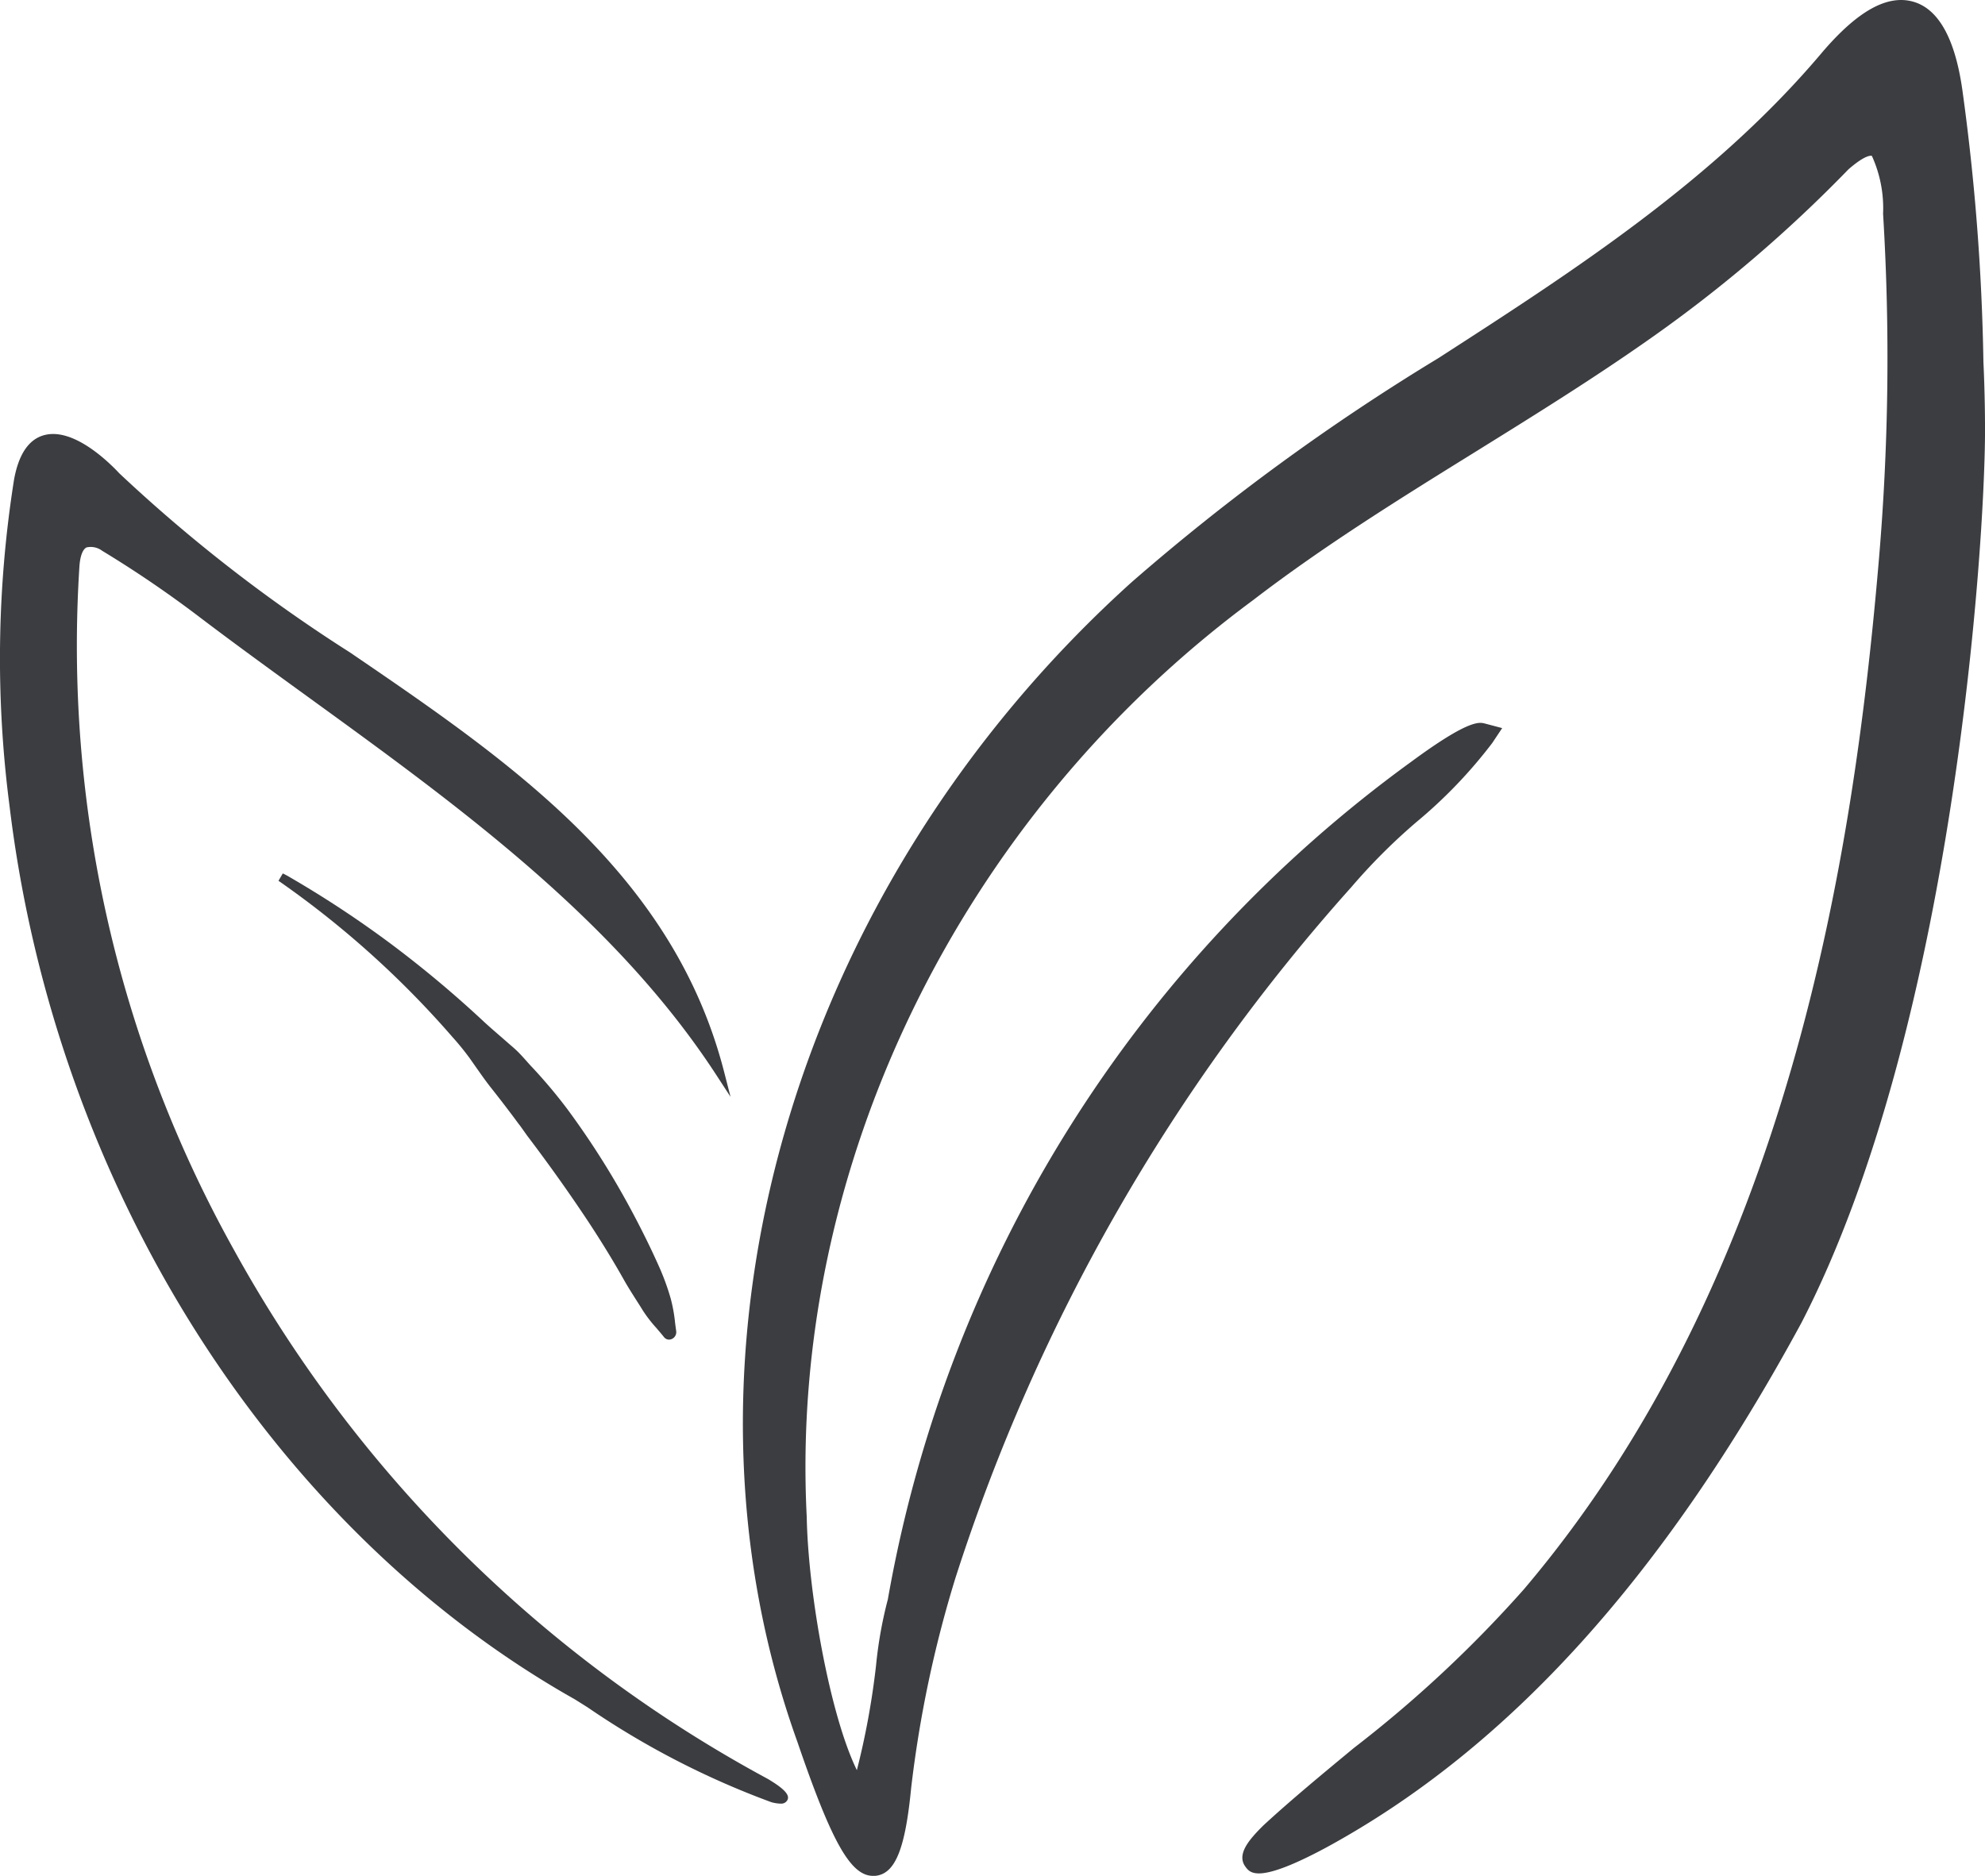 <?xml version="1.0" encoding="UTF-8"?>
<svg xmlns="http://www.w3.org/2000/svg" xmlns:xlink="http://www.w3.org/1999/xlink" width="79.426" height="75.068" viewBox="0 0 79.426 75.068">
  <defs>
    <clipPath id="clip-path">
      <rect id="Rechteck_275" data-name="Rechteck 275" width="79.426" height="75.068" fill="#3b3d40"></rect>
    </clipPath>
  </defs>
  <g id="Gruppe_933" data-name="Gruppe 933" transform="translate(0 0)">
    <g id="Gruppe_932" data-name="Gruppe 932" transform="translate(0 0)" clip-path="url(#clip-path)">
      <path id="Pfad_3495" data-name="Pfad 3495" d="M70.773,14.365a89.452,89.452,0,0,0-.84-10.845c-.529-3.7-2.209-4.152-4.7-1.246-7.653,9.087-19.05,13.295-27.682,21.258C25.13,34.731,18.472,53.175,24.31,69.4c1.353,3.951,2.976,7.963,3.562,1.952a47.673,47.673,0,0,1,1.79-8.492A76.831,76.831,0,0,1,45.591,35.049c1.516-1.921,4.363-3.864,5.613-5.733-.352-.093-1.9,1-2.509,1.445A52.31,52.31,0,0,0,27.942,64.01c-.438.956-.9,8.742-1.982,7.317-1.27-2.165-2.212-7.634-2.269-10.734-.738-14.412,6.578-28.637,18.052-37.111C46.8,19.6,52.487,16.65,57.683,12.98a55.574,55.574,0,0,0,7.862-6.72c.634-.554,1.141-.806,1.493-.613.524.184.711,1.858.744,2.749a94.552,94.552,0,0,1-.188,14.123c-1.261,14.638-4.565,29.8-14.3,41.271-2.827,3.471-7.286,6.559-10.461,9.484-1.952,1.944.763.69,1.918.071,8.342-4.547,14.33-12.543,18.8-20.789,5.889-11.417,7.284-30.025,7.284-35.492,0-1.5-.063-2.7-.063-2.7" transform="translate(8.078 0.138)" fill="#3b3d40"></path>
      <path id="Pfad_3496" data-name="Pfad 3496" d="M26.995,75.067c-.9,0-1.658-1.356-3.028-5.363-5.583-15.51-.206-34.167,13.383-46.415a88.693,88.693,0,0,1,12.263-8.957c5.444-3.512,11.071-7.144,15.37-12.251C66.4.426,67.592-.232,68.628.071c1,.292,1.66,1.474,1.951,3.513a89.7,89.7,0,0,1,.845,10.9c.005.105.063,1.274.064,2.719,0,4.539-1.246,23.907-7.343,35.726-5.511,10.166-11.728,17.033-19.01,21-2.723,1.464-3.048,1.033-3.239.774-.371-.5.151-1.093.718-1.656,1.109-1.022,2.33-2.03,3.622-3.1a49.264,49.264,0,0,0,6.8-6.347c10.63-12.532,13.187-29.4,14.187-40.992a95.146,95.146,0,0,0,.186-14.055,5.063,5.063,0,0,0-.448-2.315c-.031-.011-.251-.06-.939.539a55.293,55.293,0,0,1-7.909,6.756c-2.27,1.6-4.676,3.094-7,4.537-2.992,1.856-6.087,3.774-8.918,5.95C30.465,32.688,23.628,46.74,24.341,60.7c.057,3.056.929,7.933,2.006,10.137a31.139,31.139,0,0,0,.767-4.187A16.806,16.806,0,0,1,27.587,64a52.67,52.67,0,0,1,20.95-33.523c2.3-1.695,2.716-1.581,2.939-1.524l.692.183-.4.6a19.28,19.28,0,0,1-3.028,3.157A23.784,23.784,0,0,0,46.132,35.5,76.409,76.409,0,0,0,30.289,63.153a46.9,46.9,0,0,0-1.77,8.4c-.236,2.431-.633,3.419-1.415,3.511a.958.958,0,0,1-.109.005m-1.1-3.081A6,6,0,0,0,26.972,74a6.85,6.85,0,0,0,.531-2.558,47.759,47.759,0,0,1,1.812-8.6,77.382,77.382,0,0,1,16.036-28,24.464,24.464,0,0,1,2.707-2.707l.176-.16A51.686,51.686,0,0,0,28.584,64.234l-.038.126a19.335,19.335,0,0,0-.419,2.437c-.543,3.89-.834,5.133-1.595,5.331a.727.727,0,0,1-.633-.141M66.921,5.208a1.029,1.029,0,0,1,.5.13c.73.248.958,1.869,1.007,3.178a96.162,96.162,0,0,1-.19,14.194c-1.011,11.727-3.606,28.8-14.419,41.55a49.8,49.8,0,0,1-6.937,6.482c-1.184.978-2.309,1.906-3.321,2.823.325-.145.7-.326,1.082-.532,7.1-3.871,13.184-10.6,18.592-20.582,6-11.626,7.224-30.76,7.224-35.247,0-1.48-.063-2.669-.063-2.674v-.015a88.646,88.646,0,0,0-.835-10.787c-.222-1.558-.658-2.508-1.224-2.673s-1.514.448-2.577,1.689c-4.4,5.221-10.088,8.9-15.594,12.45A87.827,87.827,0,0,0,38.04,24.045C25.732,35.14,20.305,51.583,23.9,65.972a35.064,35.064,0,0,1-.584-5.231c-.73-14.288,6.267-28.675,18.261-37.533,2.864-2.2,5.981-4.134,9-6,2.311-1.433,4.7-2.916,6.953-4.505a54.46,54.46,0,0,0,7.795-6.664,2.752,2.752,0,0,1,1.6-.828" transform="translate(7.939 0.001)" fill="#3b3d40"></path>
      <path id="Pfad_3497" data-name="Pfad 3497" d="M30.611,66.664C21.617,62.027,14.1,54.179,9.137,45.362A49.49,49.49,0,0,1,2.964,17.935c.061-.756.363-1.183,1.164-.724a45,45,0,0,1,3.989,2.721c7.325,5.541,15.613,10.582,20.642,18.311C25.676,26.276,12.5,22.356,4.607,14.374,3.3,12.985,1.2,11.723.684,14.535A45.615,45.615,0,0,0,.5,27.55c1.73,14.357,9.788,28.436,22.553,35.634a35.718,35.718,0,0,0,7.8,4.085c.674.176.557-.1-.1-.51Z" transform="translate(0.045 4.684)" fill="#3b3d40"></path>
      <path id="Pfad_3498" data-name="Pfad 3498" d="M31.225,67.539a1.568,1.568,0,0,1-.363-.059,33.4,33.4,0,0,1-7.349-3.794l-.5-.314C10.892,56.54,2.216,42.837.382,27.618a45.738,45.738,0,0,1,.18-13.064c.181-1,.577-1.595,1.176-1.771,1.179-.349,2.624,1.076,3.038,1.521a62.1,62.1,0,0,0,9.229,7.167c6.347,4.329,12.913,8.8,14.967,16.775l.259,1.008-.568-.873c-4.05-6.22-10.283-10.74-16.313-15.112-1.419-1.029-2.886-2.093-4.29-3.156A44.845,44.845,0,0,0,4.085,17.4a.761.761,0,0,0-.624-.132c-.151.08-.248.332-.281.726A49.621,49.621,0,0,0,9.331,45.324,53.243,53.243,0,0,0,30.737,66.557l.161.1c.643.405.671.6.613.73a.274.274,0,0,1-.285.149m-29.1-54.47a1,1,0,0,0-.288.04c-.465.138-.779.643-.935,1.5A45.328,45.328,0,0,0,.72,27.575C2.543,42.69,11.151,56.3,23.188,63.079l.508.319a33.18,33.18,0,0,0,7.261,3.755l.075.018a3.01,3.01,0,0,0-.317-.221l-.142-.093A53.6,53.6,0,0,1,9.033,45.492,49.969,49.969,0,0,1,2.839,17.97c.045-.533.2-.861.464-1a1,1,0,0,1,.955.139,45.5,45.5,0,0,1,4.01,2.734c1.4,1.06,2.867,2.123,4.284,3.15C18.314,27.17,24.264,31.484,28.345,37.3c-2.307-7.209-8.517-11.444-14.533-15.546A62.281,62.281,0,0,1,4.532,14.54a4.088,4.088,0,0,0-2.411-1.471" transform="translate(0 4.639)" fill="#3b3d40"></path>
      <path id="Pfad_3499" data-name="Pfad 3499" d="M23.645,42.63a9.425,9.425,0,0,0-.426-1.19c-.338-.764-.709-1.514-1.1-2.251a33.541,33.541,0,0,0-2.591-4.1,20.779,20.779,0,0,0-1.386-1.651c-.188-.207-.37-.424-.568-.622-.183-.18-.392-.342-.583-.512-.25-.221-.5-.434-.749-.66a44.486,44.486,0,0,0-3.663-3.075,41.614,41.614,0,0,0-4.224-2.782c-.015-.01-.025.012-.012.022a37.825,37.825,0,0,1,6.807,6.137,11.753,11.753,0,0,1,.748.916c.287.407.565.819.873,1.209q.366.463.72.932c.115.151.229.3.342.458.053.071.105.143.158.214l.07.1c.019.027.1.139.132.181.866,1.145,1.7,2.313,2.49,3.511.5.752.97,1.519,1.411,2.306.226.407.491.79.734,1.188A12.031,12.031,0,0,0,23.662,44c.076.1.21,0,.2-.1a9.472,9.472,0,0,0-.211-1.272" transform="translate(3.038 9.395)" fill="#3b3d40"></path>
      <path id="Pfad_3500" data-name="Pfad 3500" d="M23.8,44.275a.267.267,0,0,1-.211-.105c-.094-.121-.2-.239-.3-.359a5.438,5.438,0,0,1-.547-.708c-.09-.149-.183-.293-.276-.438-.158-.25-.317-.5-.463-.757-.411-.734-.87-1.484-1.4-2.294-.756-1.145-1.592-2.324-2.485-3.5l-.2-.282c-.05-.07-.1-.141-.157-.211-.113-.153-.225-.306-.341-.457q-.354-.469-.718-.929c-.24-.3-.464-.624-.681-.932l-.2-.285a10.775,10.775,0,0,0-.705-.866l-.03-.035A37.8,37.8,0,0,0,8.3,26.006l-.134-.094.173-.295L8.5,25.7a42.186,42.186,0,0,1,4.239,2.792,44.7,44.7,0,0,1,3.677,3.088c.16.147.323.289.487.431l.259.225c.067.06.135.117.2.176.131.112.263.224.385.344.135.135.262.278.39.423.061.068.121.136.184.2a20.713,20.713,0,0,1,1.4,1.666,33.15,33.15,0,0,1,2.6,4.122c.427.8.789,1.543,1.108,2.264a9.659,9.659,0,0,1,.434,1.21h0a6.167,6.167,0,0,1,.173.965c.014.111.029.221.044.33a.3.3,0,0,1-.181.315.275.275,0,0,1-.106.022M11.154,27.77a38.007,38.007,0,0,1,4.185,4.12l.031.035a11.451,11.451,0,0,1,.727.894l.2.285c.213.306.434.622.667.917q.366.465.722.935c.116.151.231.306.344.46q.08.106.16.217l.2.276c.9,1.183,1.736,2.366,2.5,3.517.538.817,1,1.574,1.416,2.315.141.252.3.5.452.739.093.147.188.295.278.443a5.484,5.484,0,0,0,.514.664c.059.07.119.138.176.206-.007-.048-.014-.1-.019-.145a5.837,5.837,0,0,0-.162-.911,9.019,9.019,0,0,0-.419-1.169c-.315-.712-.674-1.446-1.1-2.24a33.086,33.086,0,0,0-2.577-4.082,20.664,20.664,0,0,0-1.375-1.637c-.063-.068-.124-.138-.186-.209-.123-.138-.244-.276-.375-.405-.115-.113-.241-.221-.364-.326-.072-.06-.143-.12-.211-.181l-.257-.222c-.166-.145-.333-.289-.5-.439a44.012,44.012,0,0,0-3.65-3.063q-.682-.512-1.383-.993" transform="translate(2.977 9.335)" fill="#3b3d40"></path>
    </g>
  </g>
</svg>
